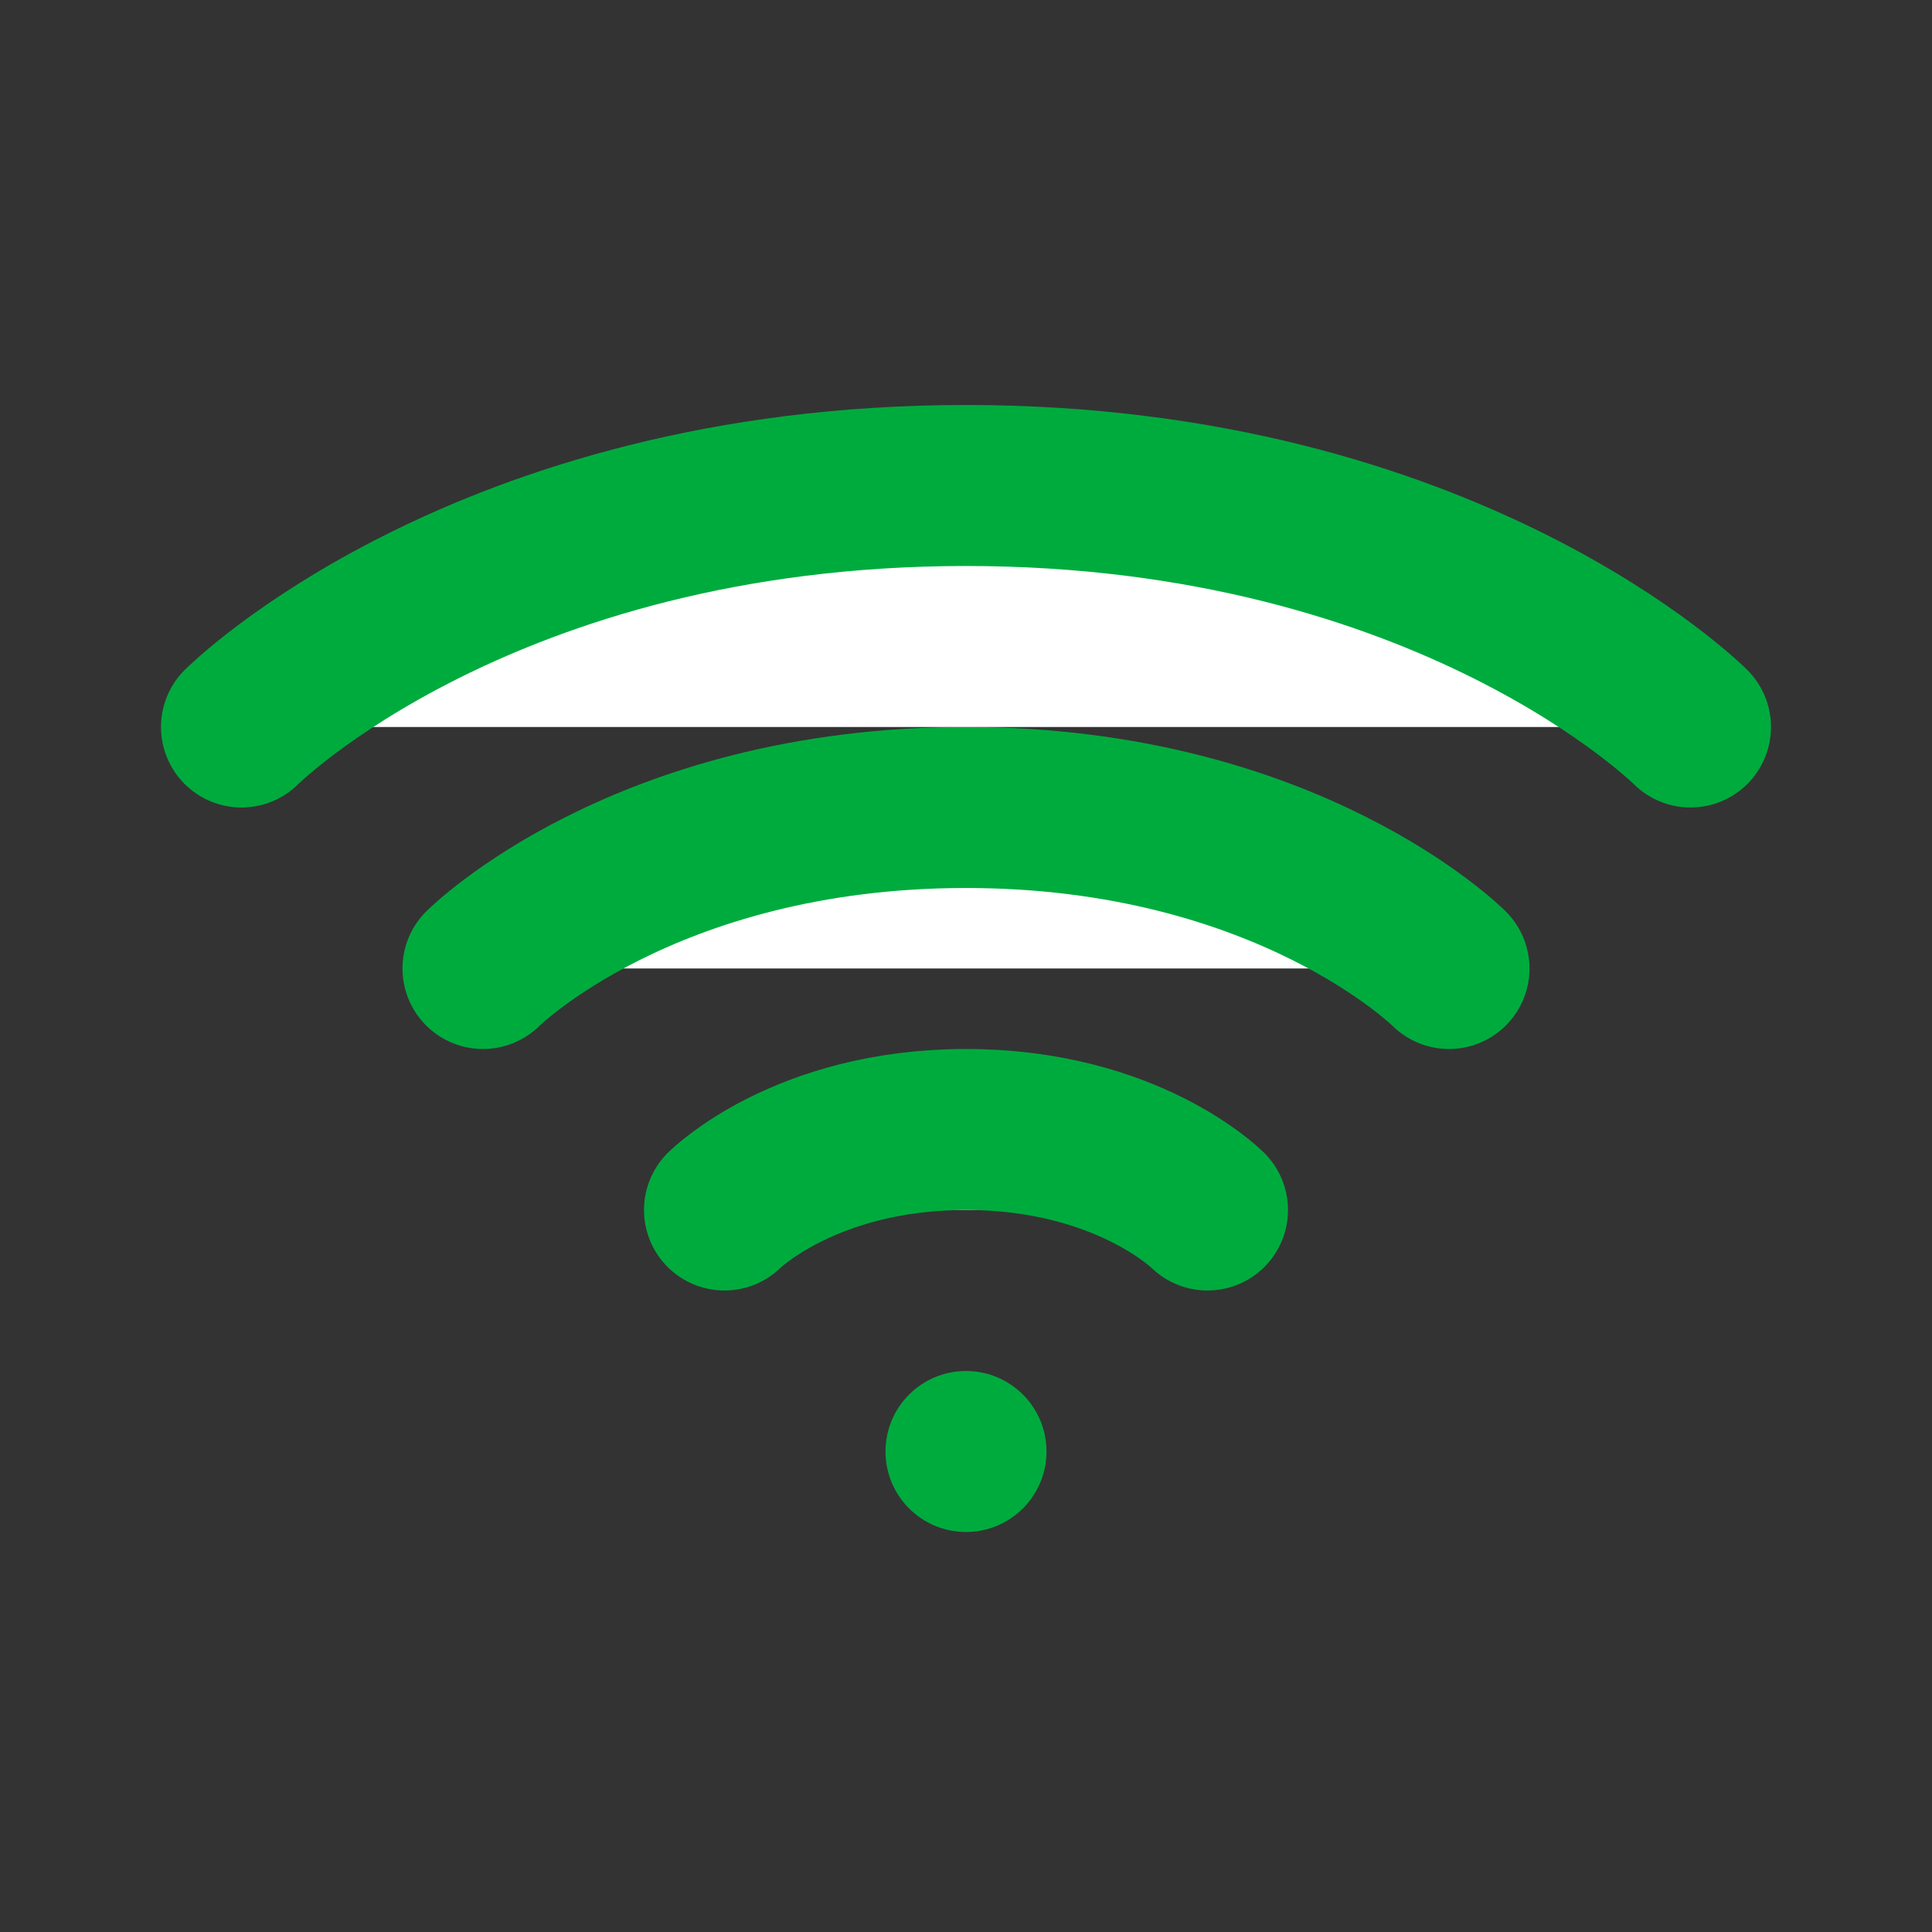 <svg xmlns="http://www.w3.org/2000/svg" width="24" height="24" viewBox="0 0 24 24" fill="none"><rect x="0" y="0" width="24" height="24" fill="#333333" stroke="none"/><circle cx="12" cy="18.031" r="1" fill="#00ab3e"/><path d="M9 15.031C9 15.031 10 14.031 12 14.031C14 14.031 15 15.031 15 15.031" stroke="#00ab3e" stroke-width="2" stroke-linecap="round" fill="#ffffff"/><path d="M6 12.031C6 12.031 8 10.031 12 10.031C16 10.031 18 12.031 18 12.031" stroke="#00ab3e" stroke-width="2" stroke-linecap="round" fill="#ffffff"/><path d="M3 9.031C3 9.031 6 6.031 12 6.031C18 6.031 21 9.031 21 9.031" stroke="#00ab3e" stroke-width="2" stroke-linecap="round" fill="#ffffff"/></svg>